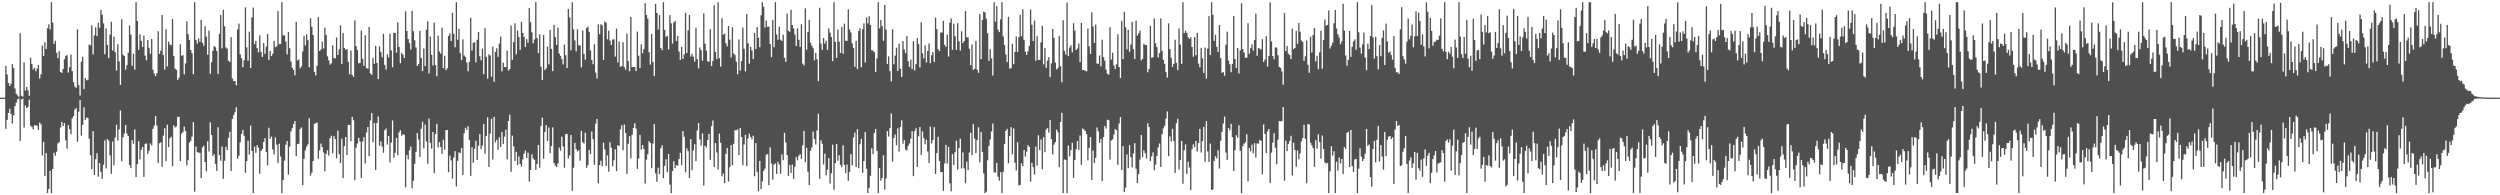 <svg xmlns="http://www.w3.org/2000/svg" width="1920" height="150"><path fill="#4f4f4f" d="M0 75h1v1H0zM1 75h1v1H1zM2 75h1v1H2zM3 75h1v1H3zM4 50.624h1v48.307H4zM5 57.198h1v34.908H5zM6 63.814h1v22.963H6zM7 66.069h1v17.401H7zM8 64.292h1v23.099H8zM9 49.243h1v45.609H9zM10 52.251h1v36.343H10zM11 67.921h1v13.641H11zM12 72.025h1v6.802H12zM13 73.266h1v3.062H13zM14 74.391h1v1.148H14zM15 25.495h1v82.723H15zM16 73.569h1v2.806H16zM17 74.25h1v1.502H17zM18 47.985h1v50.024H18zM19 69.496h1v11.47H19zM20 66.75h1v16.177H20zM21 69.387h1v12.812H21zM22 73.575h1v3.011H22zM23 44.403h1v52.016H23zM24 49.276h1v48.154H24zM25 53.387h1v45.973H25zM26 52.064h1v44.194H26zM27 54.683h1v41.481H27zM28 52.684h1v43.821H28zM29 49.901h1v49.911H29zM30 60.324h1v33.716H30zM31 57.061h1v38.473H31zM32 34.95h1v84.435H32zM33 42.959h1v65.971H33zM34 32.465h1v102.772H34zM35 37.699h1v79.938H35zM36 21.643h1v126.65H36zM37 18.754h1v126.338H37zM38 22.699h1v108.459H38zM39 1.707h1v146.586H39zM40 17.307h1v112.485H40zM41 33.647h1v83.656H41zM42 31.284h1v88.258H42zM43 40.469h1v76.048H43zM44 44.654h1v65.364H44zM45 39.285h1v69.861H45zM46 55.209h1v42.742H46zM47 56.06h1v37.67H47zM48 53.007h1v43.756H48zM49 45.453h1v49.087H49zM50 42.789h1v65.057H50zM51 42.378h1v71.753H51zM52 55.773h1v40.39H52zM53 51.509h1v47.791H53zM54 41.84h1v61.317H54zM55 54.666h1v36.12H55zM56 63.151h1v25.971H56zM57 66.431h1v17.703H57zM58 67.435h1v15.602H58zM59 22.533h1v86.288H59zM60 65.401h1v20.344H60zM61 73.367h1v3.542H61zM62 47.393h1v56.787H62zM63 43.549h1v52.326H63zM64 68.442h1v13.967H64zM65 59.915h1v32.125H65zM66 61.728h1v28.607H66zM67 61.176h1v29.412H67zM68 34.162h1v72.365H68zM69 34.89h1v84.326H69zM70 19.449h1v110.456H70zM71 41.796h1v58.923H71zM72 27.262h1v107.168H72zM73 20.97h1v101.287H73zM74 27.768h1v89.891H74zM75 17.409h1v118.328H75zM76 21.276h1v103.89H76zM77 7.653h1v124.4H77zM78 11.381h1v126.047H78zM79 17.922h1v108.619H79zM80 41.699h1v66.077H80zM81 21.831h1v107.491H81zM82 34.537h1v72.231H82zM83 44.574h1v63.391H83zM84 26.555h1v92.721H84zM85 16.757h1v116.773H85zM86 38.797h1v69.875H86zM87 28.069h1v98.795H87zM88 40.023h1v65.537H88zM89 54.155h1v41.595H89zM90 34.013h1v73.951H90zM91 47.191h1v52.205H91zM92 65.252h1v19.618H92zM93 14.72h1v109.149H93zM94 41.934h1v63.51H94zM95 42.959h1v59.696H95zM96 53.522h1v42.544H96zM97 50.009h1v52.616H97zM98 40.442h1v64.062H98zM99 19.485h1v107.284H99zM100 26.568h1v102.455H100zM101 50.481h1v57.118H101zM102 41.198h1v69.231H102zM103 53.505h1v45.875H103zM104 1.707h1v134.368H104zM105 16.004h1v110.106H105zM106 38.318h1v70.148H106zM107 26.314h1v96.127H107zM108 31.347h1v83.734H108zM109 36.045h1v76.923H109zM110 27.279h1v108.551H110zM111 42.684h1v67.749H111zM112 46.279h1v63.91H112zM113 30.682h1v87.47H113zM114 36.731h1v78.98H114zM115 41.384h1v68.812H115zM116 29.973h1v81.694H116zM117 53.562h1v45.42H117zM118 56.533h1v39.918H118zM119 58.498h1v30.699H119zM120 56.18h1v40.315H120zM121 24.014h1v101.221H121zM122 41.388h1v68.651H122zM123 38.909h1v70.443H123zM124 11.567h1v116.55H124zM125 42.251h1v61.831H125zM126 53.481h1v44.975H126zM127 22.403h1v101.281H127zM128 51.028h1v44.78H128zM129 32.028h1v80.973H129zM130 34.137h1v72.088H130zM131 34.783h1v70.206H131zM132 14.547h1v112.993H132zM133 42.966h1v53.228H133zM134 52.754h1v45.142H134zM135 53.6h1v43.409H135zM136 61.328h1v28.422H136zM137 59.593h1v30.15H137zM138 33.948h1v89.778H138zM139 42.813h1v59.851H139zM140 42.421h1v59.077H140zM141 57.145h1v40.041H141zM142 48.67h1v51.894H142zM143 16.313h1v110.751H143zM144 26.271h1v96.734H144zM145 30.828h1v78.661H145zM146 38.433h1v69.635H146zM147 40.855h1v64.034H147zM148 56.987h1v36.745H148zM149 1.752h1v145.469H149zM150 30.644h1v81.849H150zM151 33.47h1v83.461H151zM152 29.425h1v87.742H152zM153 32.072h1v85.358H153zM154 15.314h1v121.431H154zM155 32.859h1v80.37H155zM156 35.145h1v76.786H156zM157 20.181h1v104.213H157zM158 28.151h1v103.411H158zM159 42.005h1v66.441H159zM160 23.472h1v92.84H160zM161 56.656h1v37.287H161zM162 47.748h1v55.915H162zM163 38.96h1v80.821H163zM164 35.255h1v83.176H164zM165 36.29h1v89.541H165zM166 39.131h1v92.089H166zM167 56.789h1v40.921H167zM168 26.048h1v93.049H168zM169 11.465h1v111.987H169zM170 37.172h1v75.314H170zM171 7.438h1v129.889H171zM172 20.171h1v103.326H172zM173 36.475h1v76.26H173zM174 37.418h1v77.892H174zM175 46.526h1v59.368H175zM176 47.597h1v53.639H176zM177 28.575h1v102.756H177zM178 60.307h1v31.05H178zM179 62.278h1v26.017H179zM180 62.107h1v24.114H180zM181 65.492h1v16.865H181zM182 22.674h1v99.206H182zM183 18.097h1v101.497H183zM184 41.712h1v67.537H184zM185 44.684h1v58.168H185zM186 51.59h1v48.213H186zM187 46.348h1v57.944H187zM188 5.707h1v126.958H188zM189 36.358h1v87.427H189zM190 46.709h1v61.387H190zM191 24.304h1v94.365H191zM192 52.207h1v44.208H192zM193 13.344h1v102.641H193zM194 5.832h1v142.46H194zM195 33.875h1v78.69H195zM196 31.314h1v86.04H196zM197 36.955h1v74.654H197zM198 40.266h1v73.175H198zM199 27.145h1v106.301H199zM200 39.82h1v76.104H200zM201 43.798h1v70.569H201zM202 33.097h1v75.954H202zM203 41.336h1v64.75H203zM204 35.787h1v81.01H204zM205 26.184h1v100.813H205zM206 46.092h1v52.03H206zM207 39.158h1v67.462H207zM208 43.084h1v61.844H208zM209 41.255h1v73.465H209zM210 31.437h1v87.163H210zM211 36.297h1v69.331H211zM212 35.562h1v75.529H212zM213 8.501h1v116.672H213zM214 33.973h1v76.419H214zM215 33.796h1v86.379H215zM216 1.707h1v146.586H216zM217 27.196h1v111.038H217zM218 27.171h1v96.212H218zM219 31.886h1v79.299H219zM220 41.727h1v66.63H220zM221 24.569h1v109.651H221zM222 37.057h1v75.571H222zM223 47.243h1v53.632H223zM224 52.141h1v46.316H224zM225 53.721h1v41.568H225zM226 57.828h1v35.096H226zM227 16.759h1v103.054H227zM228 46.465h1v64.222H228zM229 45.663h1v64.724H229zM230 52.5h1v46.797H230zM231 50.943h1v46.891H231zM232 39.511h1v102.679H232zM233 27.489h1v94.46H233zM234 34.891h1v80.619H234zM235 26.319h1v86.329H235zM236 30.837h1v80.058H236zM237 51.681h1v39.138H237zM238 13.975h1v120.917H238zM239 20.573h1v112.104H239zM240 26.826h1v96.887H240zM241 55.131h1v39.925H241zM242 57.894h1v36.736H242zM243 50.475h1v43.632H243zM244 13.231h1v108.682H244zM245 39.148h1v76.318H245zM246 38.017h1v72.198H246zM247 31.927h1v81.088H247zM248 37.285h1v79.799H248zM249 21.249h1v110.27H249zM250 26.827h1v91.394H250zM251 43.254h1v72.156H251zM252 46.271h1v73.223H252zM253 49.664h1v56.471H253zM254 48.581h1v55.667H254zM255 34.786h1v82.874H255zM256 44.685h1v59.846H256zM257 44.779h1v62.079H257zM258 28.715h1v92.862H258zM259 42.265h1v58.028H259zM260 37.912h1v80.476H260zM261 19.51h1v105.661H261zM262 49.045h1v57.49H262zM263 25.251h1v111.533H263zM264 36.795h1v75.39H264zM265 38.243h1v66.962H265zM266 37.633h1v81.382H266zM267 47.528h1v48.424H267zM268 57.034h1v38.925H268zM269 38.846h1v69.574H269zM270 57.506h1v32.245H270zM271 59.023h1v33.267H271zM272 15.612h1v122.762H272zM273 35.401h1v77.974H273zM274 38.426h1v71.759H274zM275 48.58h1v57.3H275zM276 48.33h1v60.356H276zM277 23.415h1v113.341H277zM278 45.154h1v63.584H278zM279 50.593h1v54.711H279zM280 27.086h1v98.467H280zM281 52.343h1v49.316H281zM282 52.804h1v44.698H282zM283 20.633h1v99.345H283zM284 56.329h1v36.218H284zM285 57.487h1v29.416H285zM286 44.445h1v64.866H286zM287 48.987h1v45.598H287zM288 35.287h1v95.249H288zM289 48.327h1v46.181H289zM290 60.745h1v28.703H290zM291 35.531h1v76.363H291zM292 39.851h1v68.745H292zM293 44.054h1v68.538H293zM294 25.982h1v91.367H294zM295 49.803h1v50.201H295zM296 53.381h1v45.306H296zM297 41.663h1v69.344H297zM298 44.175h1v60.232H298zM299 25.906h1v98.877H299zM300 38.693h1v70.84H300zM301 51.584h1v40.915H301zM302 25.16h1v95.968H302zM303 25.399h1v91.974H303zM304 40.33h1v65.582H304zM305 17.03h1v102.173H305zM306 36.082h1v65.545H306zM307 48.504h1v51.554H307zM308 40.601h1v63.616H308zM309 41.981h1v60.998H309zM310 44.553h1v59.035H310zM311 8.725h1v135.162H311zM312 23.711h1v95.256H312zM313 30.038h1v92.301H313zM314 33.109h1v82.372H314zM315 38.055h1v74.542H315zM316 8.381h1v136.328H316zM317 23.949h1v114.859H317zM318 30.919h1v94.893H318zM319 36.464h1v80.32H319zM320 50.631h1v51.575H320zM321 49.269h1v57.874H321zM322 23.662h1v96.79H322zM323 44.43h1v54.489H323zM324 54.61h1v38.924H324zM325 37.153h1v76.742H325zM326 50.784h1v44.885H326zM327 22.766h1v85.963H327zM328 16.361h1v109.384H328zM329 56.367h1v34.72H329zM330 27.991h1v81.696H330zM331 42.15h1v71.973H331zM332 50.297h1v51.077H332zM333 17.395h1v115.631H333zM334 50.017h1v52.992H334zM335 58.53h1v36.578H335zM336 27.356h1v85.957H336zM337 39.601h1v69.574H337zM338 41.202h1v71.644H338zM339 21.249h1v96.938H339zM340 52.315h1v55.037H340zM341 42.88h1v72.067H341zM342 53.856h1v46.149H342zM343 52.473h1v47.391H343zM344 27.59h1v104.656H344zM345 25.588h1v93.891H345zM346 31.562h1v91.67H346zM347 9.702h1v127.506H347zM348 25.956h1v95.084H348zM349 36.356h1v79.719H349zM350 1.707h1v141.485H350zM351 30.533h1v93.034H351zM352 22.144h1v94.844H352zM353 40.821h1v76.815H353zM354 46.159h1v67.391H354zM355 30.269h1v104.1H355zM356 42.722h1v59.59H356zM357 43.662h1v54.504H357zM358 48.035h1v51.69H358zM359 54.665h1v42.296H359zM360 47.415h1v60.197H360zM361 13.68h1v121.391H361zM362 38.794h1v74.307H362zM363 32.854h1v92.184H363zM364 32.354h1v81.954H364zM365 47.913h1v60.179H365zM366 30.57h1v92.194H366zM367 24.528h1v87.4H367zM368 43.18h1v59.673H368zM369 46.293h1v68.182H369zM370 37.388h1v74.404H370zM371 56.999h1v38.276H371zM372 21.545h1v96.551H372zM373 43.683h1v60.703H373zM374 60.341h1v29.778H374zM375 41.737h1v86.487H375zM376 42.671h1v59.937H376zM377 59.053h1v32.18H377zM378 35.779h1v86.744H378zM379 62.771h1v26.975H379zM380 39.869h1v69.373H380zM381 37.048h1v70.261H381zM382 43.627h1v71.439H382zM383 33.416h1v72.101H383zM384 28.177h1v84.742H384zM385 54.801h1v46.698H385zM386 48.071h1v62.551H386zM387 51.442h1v53.576H387zM388 51.594h1v47.971H388zM389 38.917h1v83.383H389zM390 54.244h1v38.64H390zM391 53.105h1v34.994H391zM392 19.626h1v112.295H392zM393 45.952h1v58.219H393zM394 32.378h1v79.943H394zM395 17.855h1v105.829H395zM396 41.73h1v74.915H396zM397 23.323h1v103.512H397zM398 28.567h1v91.604H398zM399 38.272h1v87.602H399zM400 16.679h1v111.397H400zM401 25.29h1v97.122H401zM402 28.363h1v89.608H402zM403 36.025h1v79.56H403zM404 30h1v91.247H404zM405 32.792h1v84.477H405zM406 6.184h1v133.229H406zM407 16.988h1v113.5H407zM408 24.819h1v93.717H408zM409 33.216h1v88.483H409zM410 30.26h1v92.503H410zM411 1.707h1v128.781H411zM412 29.181h1v96.671H412zM413 40.795h1v70.533H413zM414 26.356h1v102.416H414zM415 51.246h1v45.453H415zM416 61.421h1v28.956H416zM417 26.755h1v95.1H417zM418 53.824h1v47.569H418zM419 52.519h1v43.521H419zM420 35.728h1v72.567H420zM421 49.449h1v48.442H421zM422 22.937h1v94.691H422zM423 37.589h1v74.522H423zM424 54.605h1v43.184H424zM425 19.097h1v106.158H425zM426 28.524h1v98.595H426zM427 34.494h1v93.8H427zM428 21.303h1v104.295H428zM429 41.188h1v72.139H429zM430 42.977h1v72.732H430zM431 45.423h1v59.605H431zM432 49.49h1v62.909H432zM433 34.252h1v94.504H433zM434 42.379h1v60.568H434zM435 52.207h1v50.595H435zM436 6.953h1v114.787H436zM437 13.39h1v105.986H437zM438 38.58h1v64.974H438zM439 1.707h1v144.773H439zM440 22.519h1v106.299H440zM441 31.061h1v78.587H441zM442 39.42h1v75.054H442zM443 22.46h1v93.755H443zM444 34.776h1v80.54H444zM445 34.959h1v88.434H445zM446 51.696h1v48.755H446zM447 23.372h1v85.889H447zM448 41.48h1v68.821H448zM449 45.845h1v56.101H449zM450 21.542h1v107.389H450zM451 20.43h1v106.435H451zM452 24.488h1v90.662H452zM453 38.726h1v79.639H453zM454 46.076h1v54.899H454zM455 49.305h1v57.509H455zM456 33.979h1v92.585H456zM457 55.742h1v39.221H457zM458 60.272h1v31.073H458zM459 18.666h1v122.119H459zM460 26.313h1v100.449H460zM461 18.636h1v104.803H461zM462 19.511h1v108.11H462zM463 46.034h1v63.51H463zM464 16.593h1v98.073H464zM465 17.403h1v110.034H465zM466 30.167h1v89.074H466zM467 23.518h1v108.338H467zM468 31.139h1v78.104H468zM469 34.595h1v78.964H469zM470 30.361h1v97.343H470zM471 30.152h1v92.913H471zM472 43.454h1v71.196H472zM473 21.889h1v109.479H473zM474 47.933h1v63.576H474zM475 31.902h1v80.22H475zM476 51.243h1v48.072H476zM477 50.769h1v45.471H477zM478 32.363h1v83.035H478zM479 51.572h1v44.066H479zM480 53.52h1v48.596H480zM481 25.762h1v107.724H481zM482 46.807h1v63.557H482zM483 54.686h1v49.87H483zM484 12.998h1v108.689H484zM485 51.56h1v51.986H485zM486 51.435h1v46.879H486zM487 51.489h1v43.19H487zM488 54.57h1v44.068H488zM489 24.301h1v105.419H489zM490 42.789h1v79.02H490zM491 52.196h1v51.365H491zM492 34.044h1v80.916H492zM493 41.01h1v70.369H493zM494 37.664h1v76.808H494zM495 2.458h1v138.508H495zM496 11.595h1v110.977H496zM497 14.3h1v104.17H497zM498 40.148h1v68.218H498zM499 49.606h1v60.24H499zM500 26.186h1v103.03H500zM501 47.554h1v62.726H501zM502 58.476h1v36.874H502zM503 2.939h1v130.277H503zM504 9.926h1v129.674H504zM505 22.804h1v105.984H505zM506 11.698h1v122.097H506zM507 36.776h1v77.107H507zM508 38.545h1v73.081H508zM509 1.707h1v135.27H509zM510 22.887h1v104.423H510zM511 28.357h1v93.959H511zM512 27.538h1v104.735H512zM513 37.874h1v80.406H513zM514 11.606h1v130.226H514zM515 17.969h1v130.324H515zM516 33.492h1v97.827H516zM517 17.316h1v106.491H517zM518 16.067h1v112.991H518zM519 31.418h1v95.301H519zM520 27.475h1v99.847H520zM521 39.641h1v82.438H521zM522 45.998h1v71.335H522zM523 35.974h1v90.883H523zM524 45.25h1v55.396H524zM525 41.79h1v63.229H525zM526 9.785h1v122.581H526zM527 40.712h1v73.313H527zM528 23.363h1v92.749H528zM529 11.474h1v125.213H529zM530 43.421h1v63.456H530zM531 41.375h1v89.329H531zM532 43.517h1v71.999H532zM533 47.32h1v63.391H533zM534 21.308h1v102.442H534zM535 45.398h1v54.804H535zM536 52.516h1v42.011H536zM537 36.473h1v70.689H537zM538 38.615h1v73.099H538zM539 46.57h1v55.816H539zM540 10.254h1v132.253H540zM541 33.531h1v78.488H541zM542 38.912h1v74.517H542zM543 47.014h1v60.523H543zM544 47.539h1v55.395H544zM545 22.392h1v100.334H545zM546 50.719h1v46.142H546zM547 46.845h1v45.717H547zM548 4.046h1v124.195H548zM549 39.89h1v69.953H549zM550 45.485h1v71.617H550zM551 1.707h1v128.531H551zM552 44.767h1v57.797H552zM553 51.213h1v58.428H553zM554 14.03h1v121.418H554zM555 26.585h1v106.693H555zM556 25.868h1v114.754H556zM557 33.253h1v84.933H557zM558 35.623h1v77.977H558zM559 19.987h1v119.416H559zM560 30.393h1v98.006H560zM561 44.065h1v67.309H561zM562 21.002h1v106.028H562zM563 40.991h1v69.461H563zM564 42.366h1v57.637H564zM565 47.471h1v52.638H565zM566 56.994h1v42.345H566zM567 30.33h1v88.776H567zM568 54.094h1v44.174H568zM569 46.996h1v58.194H569zM570 21.123h1v105.818H570zM571 37.433h1v73.538H571zM572 54.807h1v48.673H572zM573 10.813h1v116.727H573zM574 33.134h1v73.224H574zM575 48.883h1v53.764H575zM576 35.98h1v69.135H576zM577 38.734h1v68.261H577zM578 45.385h1v58.794H578zM579 25.409h1v109.952H579zM580 37.616h1v72.307H580zM581 20.733h1v111.218H581zM582 28.907h1v117.927H582zM583 36.313h1v87.257H583zM584 11.701h1v133.57H584zM585 1.707h1v137.6H585zM586 5.169h1v126.047H586zM587 21.175h1v108.299H587zM588 15.735h1v103.126H588zM589 20.619h1v97.667H589zM590 20.503h1v121.672H590zM591 33.724h1v79.401H591zM592 43.95h1v81.646H592zM593 15.289h1v122.698H593zM594 36.323h1v90.062H594zM595 1.707h1v123.816H595zM596 26.529h1v107.033H596zM597 30.486h1v93.738H597zM598 20.504h1v105.814H598zM599 30.456h1v102.983H599zM600 31.539h1v86.983H600zM601 26.665h1v96.415H601zM602 44.385h1v57.637H602zM603 47.523h1v61.768H603zM604 10.379h1v108.653H604zM605 23.697h1v111.403H605zM606 24.408h1v102.271H606zM607 7.483h1v125.404H607zM608 19.218h1v107.215H608zM609 21.749h1v115.674H609zM610 26.541h1v101.524H610zM611 35.417h1v85.2H611zM612 21.807h1v101.24H612zM613 30.592h1v89.008H613zM614 35.992h1v82.367H614zM615 18.566h1v103.467H615zM616 48.837h1v62.761H616zM617 50.261h1v50.238H617zM618 6.389h1v118.2H618zM619 38.152h1v75.42H619zM620 24.62h1v107.251H620zM621 15.262h1v126.8H621zM622 32.831h1v83.009H622zM623 35.097h1v78.159H623zM624 36.96h1v64.164H624zM625 46.315h1v60.475H625zM626 40.654h1v70.36H626zM627 45.484h1v54.696H627zM628 62.361h1v24.998H628zM629 5.954h1v131.345H629zM630 33.458h1v74.249H630zM631 38.25h1v72.162H631zM632 29.183h1v97.101H632zM633 33.497h1v84.487H633zM634 31.304h1v103.351H634zM635 38.295h1v91.995H635zM636 21.833h1v99.621H636zM637 25.068h1v115.924H637zM638 28.455h1v104.592H638zM639 46.959h1v64.193H639zM640 1.707h1v144.007H640zM641 32.135h1v93.144H641zM642 44.384h1v66.2H642zM643 22.709h1v100.681H643zM644 32.116h1v87.094H644zM645 40.692h1v85.864H645zM646 20.707h1v107.777H646zM647 41.302h1v70.331H647zM648 18.108h1v108.521H648zM649 31.274h1v101.742H649zM650 31.367h1v95.019H650zM651 7.121h1v131.707H651zM652 22.521h1v109.501H652zM653 24.971h1v93.436H653zM654 33.301h1v93.684H654zM655 36.769h1v68.855H655zM656 51.308h1v50.496H656zM657 31.368h1v96.885H657zM658 53.066h1v46.159H658zM659 23.859h1v105.27H659zM660 21.742h1v89.035H660zM661 51.718h1v54.86H661zM662 22.501h1v110.268H662zM663 17.995h1v105.831H663zM664 48.017h1v53.341H664zM665 13.478h1v116.109H665zM666 18.025h1v130.267H666zM667 12.424h1v131.921H667zM668 19.208h1v115.806H668zM669 38.556h1v75.351H669zM670 38.865h1v79.495H670zM671 40.105h1v62.079H671zM672 55.365h1v43.637H672zM673 44.847h1v71.084H673zM674 1.707h1v146.54H674zM675 21.777h1v107.228H675zM676 15.4h1v123.337H676zM677 20.009h1v116.67H677zM678 31.341h1v88.028H678zM679 3.771h1v141.791H679zM680 22.715h1v114.392H680zM681 49.071h1v51.61H681zM682 43.29h1v61.573H682zM683 54.563h1v43.851H683zM684 62.566h1v24.613H684zM685 22.408h1v101.811H685zM686 49.351h1v56.673H686zM687 42.746h1v60.558H687zM688 36.593h1v75.02H688zM689 54.474h1v44.113H689zM690 33.514h1v82.959H690zM691 52.771h1v44.723H691zM692 59.174h1v33.17H692zM693 31.54h1v78.89H693zM694 38.007h1v69.597H694zM695 40.822h1v74.039H695zM696 27.667h1v87.935H696zM697 47.015h1v65.074H697zM698 51.345h1v58.907H698zM699 45.843h1v60.689H699zM700 53.099h1v47.599H700zM701 31.62h1v103.649H701zM702 54.119h1v46.618H702zM703 49.188h1v49.359H703zM704 29.309h1v98.84H704zM705 33.856h1v70.854H705zM706 51.747h1v45.774H706zM707 17.117h1v101.831H707zM708 40.981h1v59.957H708zM709 44.887h1v61.216H709zM710 34.864h1v75.939H710zM711 47.95h1v59.343H711zM712 39.19h1v77.069H712zM713 33.357h1v91.844H713zM714 48.524h1v48.721H714zM715 42.409h1v67.698H715zM716 40.059h1v67.577H716zM717 47.617h1v50.026H717zM718 13.508h1v120.191H718zM719 22.389h1v95.263H719zM720 37.776h1v67.284H720zM721 39.24h1v84.463H721zM722 25.001h1v107.243H722zM723 25.024h1v107.13H723zM724 16.034h1v130.462H724zM725 34.39h1v91.106H725zM726 35.942h1v75.33H726zM727 26.619h1v98.95H727zM728 43.402h1v69.342H728zM729 17.368h1v123.383H729zM730 14.116h1v132.772H730zM731 38.299h1v80.028H731zM732 18.175h1v108.585H732zM733 27.836h1v89.118H733zM734 38.246h1v69.819H734zM735 17.754h1v112.424H735zM736 31.742h1v82.035H736zM737 38.743h1v67.769H737zM738 24.046h1v105.276H738zM739 33.075h1v83.953H739zM740 31.473h1v97.832H740zM741 8.456h1v132.223H741zM742 28.663h1v95.45H742zM743 28.79h1v101.886H743zM744 37.472h1v79.662H744zM745 50.079h1v51.937H745zM746 34.172h1v84.934H746zM747 53.691h1v41.643H747zM748 52.833h1v53.554H748zM749 31.481h1v86.015H749zM750 53.532h1v54.081H750zM751 55.961h1v41.75H751zM752 10.777h1v113.926H752zM753 45.443h1v55.914H753zM754 15.253h1v101.358H754zM755 8.912h1v124.288H755zM756 9.56h1v138.733H756zM757 14.409h1v132.817H757zM758 25.559h1v97.556H758zM759 46.742h1v65.323H759zM760 37.84h1v69.316H760zM761 44.852h1v56.046H761zM762 58.084h1v36.795H762zM763 1.708h1v130.596H763zM764 16.658h1v115.959H764zM765 4.709h1v120.351H765zM766 22.737h1v112.998H766zM767 24.687h1v114.053H767zM768 14.84h1v117.455H768zM769 1.707h1v146.586H769zM770 27.987h1v104.004H770zM771 34.635h1v76.07H771zM772 41.777h1v58.747H772zM773 47.711h1v51.231H773zM774 13.021h1v112.381H774zM775 52.635h1v51.923H775zM776 52.48h1v45.184H776zM777 33.564h1v85.007H777zM778 49.238h1v49.406H778zM779 39.851h1v85.2H779zM780 27.973h1v102.869H780zM781 39.905h1v69.369H781zM782 28.495h1v113.965H782zM783 11.378h1v130.595H783zM784 27.836h1v97.533H784zM785 7.084h1v120.531H785zM786 30.573h1v84.652H786zM787 39.682h1v80.577H787zM788 42.261h1v74.196H788zM789 39.322h1v72.124H789zM790 35.299h1v77.482H790zM791 7.314h1v132.177H791zM792 18.993h1v106.065H792zM793 31.534h1v96.876H793zM794 15.744h1v118.396H794zM795 46.662h1v65.905H795zM796 27.795h1v99.387H796zM797 46.113h1v57.794H797zM798 46.025h1v69.277H798zM799 32.508h1v74.62H799zM800 19.708h1v110.274H800zM801 49.476h1v55.808H801zM802 36.743h1v80.125H802zM803 52.146h1v47.354H803zM804 46.551h1v51.87H804zM805 43.94h1v57.947H805zM806 59.219h1v33.06H806zM807 48.707h1v58.159H807zM808 22.221h1v96.407H808zM809 29.104h1v81.991H809zM810 48.021h1v61.148H810zM811 53.233h1v46.351H811zM812 52.031h1v49.574H812zM813 27.612h1v100.803H813zM814 50.888h1v42.793H814zM815 63.151h1v23.512H815zM816 15.543h1v132.75H816zM817 38.99h1v83.413H817zM818 41.898h1v80.913H818zM819 1.958h1v146.335H819zM820 43.109h1v68.639H820zM821 36.512h1v83.554H821zM822 34.84h1v80.462H822zM823 40.177h1v69.428H823zM824 17.865h1v118.789H824zM825 23.559h1v99.38H825zM826 38.463h1v76.238H826zM827 37.319h1v70.904H827zM828 33.486h1v81.729H828zM829 47.691h1v56.401H829zM830 17.553h1v109.042H830zM831 53.858h1v44.785H831zM832 53.721h1v45.776H832zM833 54.336h1v46.175H833zM834 54.85h1v48.18H834zM835 21.843h1v101.238H835zM836 35.577h1v77.99H836zM837 41.465h1v63.773H837zM838 9.536h1v128.623H838zM839 20.312h1v95.312H839zM840 32.995h1v92.113H840zM841 18.909h1v102.282H841zM842 48.773h1v49.13H842zM843 48.976h1v51.82H843zM844 42.598h1v67.147H844zM845 50.939h1v55.884H845zM846 30.466h1v108.637H846zM847 43.903h1v61.351H847zM848 46.596h1v50.237H848zM849 53.488h1v45.216H849zM850 56.68h1v35.285H850zM851 57.412h1v34.877H851zM852 20.892h1v101.615H852zM853 45.765h1v62.129H853zM854 40.573h1v66.496H854zM855 50.287h1v52.971H855zM856 53.031h1v46.073H856zM857 49.386h1v50.642H857zM858 26.329h1v100.258H858zM859 51.438h1v43.437H859zM860 59.968h1v29.957H860zM861 15.973h1v114.612H861zM862 45.422h1v66.85H862zM863 9.087h1v138.471H863zM864 20.907h1v123.196H864zM865 37.919h1v80.731H865zM866 22.99h1v106.16H866zM867 39.793h1v71.706H867zM868 34.301h1v86.361H868zM869 16.753h1v111.751H869zM870 37.825h1v80.026H870zM871 45.255h1v64.676H871zM872 15.895h1v113.711H872zM873 27.391h1v113.28H873zM874 25.662h1v108.062H874zM875 23.542h1v99.026H875zM876 46.337h1v57.281H876zM877 45.155h1v75.564H877zM878 33.635h1v81.832H878zM879 34.551h1v83.134H879zM880 34.643h1v87.05H880zM881 55.486h1v39.17H881zM882 53.065h1v44.533H882zM883 19.918h1v103.707H883zM884 44.302h1v75.826H884zM885 44.046h1v73.013H885zM886 14.175h1v116.578H886zM887 33.258h1v93.141H887zM888 36.156h1v83.576H888zM889 44.085h1v69.186H889zM890 40.781h1v69.382H890zM891 14.123h1v114.066H891zM892 39.037h1v64.026H892zM893 45.93h1v52.663H893zM894 49.001h1v47.581H894zM895 55.387h1v35.695H895zM896 59.593h1v26.035H896zM897 17.909h1v102.074H897zM898 37.749h1v66.94H898zM899 44.369h1v64.268H899zM900 51.467h1v47.464H900zM901 49.102h1v59.214H901zM902 30.517h1v102.305H902zM903 48.226h1v46.366H903zM904 53.836h1v37.368H904zM905 21.766h1v108.522H905zM906 34.222h1v88.59H906zM907 49.035h1v59.25H907zM908 1.707h1v139.467H908zM909 25.434h1v89.977H909zM910 23.615h1v87.309H910zM911 25.261h1v108.31H911zM912 28.635h1v95.539H912zM913 29.852h1v98.838H913zM914 28.622h1v117.403H914zM915 36.081h1v78.572H915zM916 43.624h1v67.266H916zM917 28.312h1v84.717H917zM918 42.491h1v65.722H918zM919 25.262h1v91.102H919zM920 48.893h1v61.034H920zM921 51.641h1v47.341H921zM922 36.762h1v80.381H922zM923 44.858h1v63.556H923zM924 55.998h1v41.411H924zM925 36.468h1v87.807H925zM926 60.402h1v32.611H926zM927 37.356h1v78.844H927zM928 12.405h1v111.977H928zM929 42.201h1v68.038H929zM930 1.707h1v144.195H930zM931 11.38h1v134.091H931zM932 31.444h1v92.148H932zM933 26.727h1v93.282H933zM934 35.886h1v85.818H934zM935 39.983h1v75.421H935zM936 19.148h1v110.27H936zM937 44.588h1v63.536H937zM938 55.971h1v45.233H938zM939 55.372h1v39.517H939zM940 58.183h1v31.32H940zM941 34.412h1v82.674H941zM942 24.342h1v98.466H942zM943 46.479h1v51.801H943zM944 49.361h1v50.681H944zM945 55.459h1v39.626H945zM946 49.125h1v56.178H946zM947 12.335h1v119.059H947zM948 45.364h1v69.942H948zM949 52.113h1v51.704H949zM950 36.824h1v68.9H950zM951 56.401h1v39.798H951zM952 38.666h1v77.165H952zM953 2.528h1v145.765H953zM954 37.638h1v74.629H954zM955 40.397h1v69.868H955zM956 44.388h1v64.947H956zM957 44.269h1v58.851H957zM958 17.804h1v121.532H958zM959 41.251h1v72.241H959zM960 37.047h1v79.248H960zM961 34.053h1v77.023H961zM962 38.887h1v78.827H962zM963 30.693h1v79.237H963zM964 10.467h1v110.545H964zM965 42.764h1v67.375H965zM966 36.853h1v73.501H966zM967 37.396h1v70.121H967zM968 37.977h1v70.156H968zM969 30.079h1v103.835H969zM970 47.611h1v47.934H970zM971 45.777h1v57.142H971zM972 27.787h1v89.827H972zM973 51.135h1v49.813H973zM974 43.01h1v56.045H974zM975 1.863h1v138.781H975zM976 31.782h1v85.47H976zM977 43.022h1v66.616H977zM978 45.465h1v56.829H978zM979 36.408h1v77.038H979zM980 36.512h1v89.645H980zM981 42.384h1v64.92H981zM982 51.4h1v41.593H982zM983 52.074h1v41.09H983zM984 54.958h1v38.092H984zM985 65.051h1v17.11H985zM986 10.086h1v128.675H986zM987 39.193h1v68.742H987zM988 35.365h1v80.716H988zM989 41.2h1v69.312H989zM990 42.299h1v65.933H990zM991 45.333h1v58.981H991zM992 22.014h1v112.778H992zM993 37.658h1v71.934H993zM994 36.798h1v78.388H994zM995 23.586h1v104.417H995zM996 33.619h1v81.961H996zM997 17.663h1v104.775H997zM998 24.387h1v93.525H998zM999 31.104h1v77.467H999zM1000 32.204h1v73.769H1000zM1001 46.72h1v49.147H1001zM1002 43.232h1v63.329H1002zM1003 31.196h1v109.507H1003zM1004 49.784h1v45.538H1004zM1005 55.932h1v39.598H1005zM1006 28.215h1v81.366H1006zM1007 40.366h1v71.247H1007zM1008 26.816h1v86.907H1008zM1009 21.389h1v106.744H1009zM1010 47.221h1v60.508H1010zM1011 42.796h1v71.388H1011zM1012 53.132h1v49.97H1012zM1013 40.167h1v68.979H1013zM1014 23.595h1v98.271H1014zM1015 52.816h1v51.265H1015zM1016 30.649h1v83.709H1016zM1017 14.986h1v109.744H1017zM1018 19.739h1v105.836H1018zM1019 19.135h1v105.94H1019zM1020 8.089h1v140.204H1020zM1021 37.206h1v94.357H1021zM1022 35.181h1v77.107H1022zM1023 32.785h1v86.662H1023zM1024 17.852h1v98.333H1024zM1025 7.675h1v140.617H1025zM1026 21.871h1v102.393H1026zM1027 26.308h1v104.78H1027zM1028 28.814h1v92.126H1028zM1029 33.956h1v91.575H1029zM1030 31.755h1v90.386H1030zM1031 2.852h1v130.949H1031zM1032 23.516h1v89.45H1032zM1033 42.584h1v71.801H1033zM1034 50.416h1v51.635H1034zM1035 46.024h1v55.133H1035zM1036 23.774h1v104.544H1036zM1037 43.673h1v56.159H1037zM1038 35.961h1v91.557H1038zM1039 31.802h1v100.23H1039zM1040 30.268h1v92.174H1040zM1041 38.21h1v83.829H1041zM1042 1.707h1v146.586H1042zM1043 24.716h1v104.886H1043zM1044 36.556h1v77.32H1044zM1045 41.163h1v79.064H1045zM1046 34.096h1v89.61H1046zM1047 25.042h1v96.94H1047zM1048 44.136h1v73.857H1048zM1049 53.884h1v45.113H1049zM1050 33.536h1v78.457H1050zM1051 37.793h1v73.232H1051zM1052 27.644h1v108.302H1052zM1053 3.899h1v139.457H1053zM1054 28.669h1v85.817H1054zM1055 44.965h1v63.24H1055zM1056 28.263h1v96.424H1056zM1057 43.182h1v64.179H1057zM1058 53.251h1v43.475H1058zM1059 34.62h1v89.411H1059zM1060 43.181h1v68.216H1060zM1061 29.027h1v91.216H1061zM1062 23.301h1v107.064H1062zM1063 50.029h1v51.353H1063zM1064 18.143h1v101.799H1064zM1065 31.77h1v75.573H1065zM1066 40.496h1v64.497H1066zM1067 39.467h1v65.034H1067zM1068 42.276h1v64.508H1068zM1069 45.837h1v59.667H1069zM1070 27.577h1v113.698H1070zM1071 52.287h1v47.205H1071zM1072 55.567h1v37.418H1072zM1073 55.515h1v41.245H1073zM1074 56.827h1v39.05H1074zM1075 22.598h1v104.943H1075zM1076 5.553h1v121.339H1076zM1077 43.098h1v73.486H1077zM1078 45.727h1v68.205H1078zM1079 48.863h1v55.608H1079zM1080 31.994h1v93.94H1080zM1081 14.217h1v134.075H1081zM1082 30.144h1v93.166H1082zM1083 27.412h1v93.456H1083zM1084 18.861h1v110.234H1084zM1085 36.288h1v89.204H1085zM1086 27.898h1v88.782H1086zM1087 8.714h1v129.335H1087zM1088 27.713h1v89.695H1088zM1089 9.634h1v119.653H1089zM1090 16.239h1v114.905H1090zM1091 34.358h1v88.19H1091zM1092 26.39h1v109.496H1092zM1093 35.567h1v86.135H1093zM1094 43.377h1v71.398H1094zM1095 1.857h1v125.533H1095zM1096 9.028h1v110.541H1096zM1097 37.094h1v80.302H1097zM1098 13.776h1v126.885H1098zM1099 23.746h1v108.96H1099zM1100 35.055h1v87.104H1100zM1101 32.251h1v87.057H1101zM1102 31.906h1v83.994H1102zM1103 30.573h1v101.879H1103zM1104 30.595h1v95.016H1104zM1105 27.263h1v97.78H1105zM1106 14.117h1v110.537H1106zM1107 37.49h1v77.778H1107zM1108 39.419h1v78.21H1108zM1109 1.707h1v137.79H1109zM1110 39.847h1v68.406H1110zM1111 45.477h1v61.648H1111zM1112 39.769h1v69.822H1112zM1113 41.258h1v65.758H1113zM1114 36.067h1v95.08H1114zM1115 43.584h1v68.321H1115zM1116 52.45h1v47.137H1116zM1117 30.34h1v104.102H1117zM1118 36.513h1v79.715H1118zM1119 44.397h1v62.85H1119zM1120 1.707h1v132.918H1120zM1121 28.217h1v97.069H1121zM1122 41.541h1v77.626H1122zM1123 44.523h1v65.207H1123zM1124 28.352h1v80.628H1124zM1125 41.245h1v61.047H1125zM1126 15.334h1v132.959H1126zM1127 44.942h1v60.163H1127zM1128 51.603h1v46.138H1128zM1129 42.746h1v68.341H1129zM1130 54.301h1v46.745H1130zM1131 14.38h1v104.653H1131zM1132 30.783h1v83.491H1132zM1133 46.683h1v51.389H1133zM1134 38.706h1v75.785H1134zM1135 38.365h1v67.956H1135zM1136 45.397h1v59.593H1136zM1137 11.153h1v118.381H1137zM1138 24.421h1v102.245H1138zM1139 34.169h1v86.384H1139zM1140 19.187h1v120.338H1140zM1141 24.946h1v101.727H1141zM1142 12.414h1v114.882H1142zM1143 25.505h1v93.785H1143zM1144 24.795h1v102.729H1144zM1145 39.635h1v88.945H1145zM1146 45.153h1v56.215H1146zM1147 42.639h1v63.972H1147zM1148 24.493h1v98.893H1148zM1149 36.809h1v73.146H1149zM1150 33.095h1v74.654H1150zM1151 7.084h1v121.804H1151zM1152 37.186h1v69.054H1152zM1153 42.69h1v69.744H1153zM1154 19.337h1v104.023H1154zM1155 40.889h1v81.413H1155zM1156 25.214h1v118.052H1156zM1157 12.041h1v129.938H1157zM1158 29.21h1v83.284H1158zM1159 39.308h1v78.52H1159zM1160 47.803h1v56.522H1160zM1161 52.631h1v46.961H1161zM1162 6.89h1v128.342H1162zM1163 31.744h1v90.387H1163zM1164 41.444h1v67.948H1164zM1165 12.173h1v126.472H1165zM1166 34.502h1v91.106H1166zM1167 28.039h1v90.052H1167zM1168 39.239h1v73.809H1168zM1169 28.669h1v110.915H1169zM1170 21.775h1v126.518H1170zM1171 24.503h1v91.523H1171zM1172 29.644h1v82.307H1172zM1173 12.939h1v120.208H1173zM1174 38.996h1v74.91H1174zM1175 43.663h1v72.694H1175zM1176 20.646h1v103.057H1176zM1177 46.152h1v54.999H1177zM1178 48.466h1v61.476H1178zM1179 26.024h1v97.103H1179zM1180 29.859h1v80.493H1180zM1181 37.023h1v92.042H1181zM1182 25.342h1v104.696H1182zM1183 29.419h1v94.788H1183zM1184 21.989h1v112.004H1184zM1185 12.345h1v105.844H1185zM1186 25.394h1v101.519H1186zM1187 15.056h1v127.078H1187zM1188 42.582h1v69.993H1188zM1189 40.871h1v78.882H1189zM1190 47.24h1v61.196H1190zM1191 37.274h1v74.693H1191zM1192 24.964h1v115.607H1192zM1193 26.932h1v100.15H1193zM1194 44.049h1v62.556H1194zM1195 37.033h1v83.784H1195zM1196 15.666h1v97.398H1196zM1197 45.98h1v52.736H1197zM1198 7.169h1v130.958H1198zM1199 21.296h1v90.435H1199zM1200 33.164h1v72.018H1200zM1201 44.229h1v60.092H1201zM1202 44.438h1v57.172H1202zM1203 49.759h1v49.374H1203zM1204 32.491h1v113.721H1204zM1205 51.063h1v45.894H1205zM1206 51.537h1v49.154H1206zM1207 52.322h1v42.332H1207zM1208 58.033h1v33.613H1208zM1209 13.223h1v116.927H1209zM1210 6.098h1v141.345H1210zM1211 31.668h1v112.336H1211zM1212 31.42h1v100.332H1212zM1213 20.074h1v112.922H1213zM1214 8.171h1v132.239H1214zM1215 1.707h1v136.476H1215zM1216 39.675h1v70.672H1216zM1217 39.718h1v76.087H1217zM1218 25.493h1v108.254H1218zM1219 33.075h1v80.114H1219zM1220 1.707h1v129.416H1220zM1221 1.707h1v146.586H1221zM1222 35.918h1v79.486H1222zM1223 33.276h1v88.607H1223zM1224 29.929h1v108.547H1224zM1225 36.876h1v77.746H1225zM1226 30.022h1v111.344H1226zM1227 37.977h1v69.713H1227zM1228 40.541h1v65.802H1228zM1229 28.71h1v99.669H1229zM1230 27.263h1v104.177H1230zM1231 23.463h1v103.391H1231zM1232 15.297h1v115.947H1232zM1233 24.664h1v100.9H1233zM1234 25.555h1v97.53H1234zM1235 23.405h1v111.785H1235zM1236 43.247h1v71.225H1236zM1237 28.514h1v100.185H1237zM1238 47.481h1v66.681H1238zM1239 38.054h1v75.66H1239zM1240 10.668h1v128.005H1240zM1241 41.026h1v75.639H1241zM1242 41.89h1v80.1H1242zM1243 18.457h1v112.937H1243zM1244 43.016h1v62.707H1244zM1245 46.369h1v59.951H1245zM1246 38.805h1v70.222H1246zM1247 42.341h1v70.024H1247zM1248 33.494h1v90.041H1248zM1249 45.054h1v59.346H1249zM1250 35.481h1v84.761H1250zM1251 36.274h1v87.306H1251zM1252 38.164h1v76.598H1252zM1253 30.518h1v82.866H1253zM1254 15.143h1v133.149H1254zM1255 35.665h1v93.101H1255zM1256 35.175h1v86.347H1256zM1257 41.226h1v73.282H1257zM1258 38.984h1v70.259H1258zM1259 18.149h1v129.958H1259zM1260 14.57h1v121.076H1260zM1261 39.267h1v60.118H1261zM1262 41.109h1v80.632H1262zM1263 32.887h1v88.35H1263zM1264 36.422h1v74.707H1264zM1265 4.697h1v127.899H1265zM1266 36.033h1v68.317H1266zM1267 44.821h1v62.064H1267zM1268 29.831h1v82.053H1268zM1269 47.393h1v49.362H1269zM1270 56.07h1v39.257H1270zM1271 26.808h1v93.741H1271zM1272 52.25h1v39.977H1272zM1273 58.457h1v37.899H1273zM1274 34.109h1v71.103H1274zM1275 48.744h1v58.177H1275zM1276 35.964h1v75.682H1276zM1277 25.082h1v85.008H1277zM1278 18.031h1v107.09H1278zM1279 14.477h1v111.327H1279zM1280 39.524h1v68.705H1280zM1281 44.568h1v56.201H1281zM1282 28.522h1v113.165H1282zM1283 34.887h1v84.169H1283zM1284 36.281h1v81.003H1284zM1285 18.482h1v121.76H1285zM1286 32.495h1v106.575H1286zM1287 24.228h1v105.515H1287zM1288 1.803h1v145.926H1288zM1289 31.982h1v91.623H1289zM1290 24.953h1v87.151H1290zM1291 31.47h1v84.914H1291zM1292 24.076h1v94.54H1292zM1293 26.023h1v115.663H1293zM1294 15.983h1v107.885H1294zM1295 29.542h1v83.484H1295zM1296 40.363h1v59.667H1296zM1297 38.783h1v63.037H1297zM1298 30.914h1v76.753H1298zM1299 20.951h1v118.772H1299zM1300 31.809h1v88.02H1300zM1301 28.296h1v97.442H1301zM1302 40.104h1v66.33H1302zM1303 34.675h1v69.785H1303zM1304 27.514h1v98.069H1304zM1305 46.241h1v52.873H1305zM1306 50.663h1v46.109H1306zM1307 41.987h1v65.019H1307zM1308 51.172h1v41.182H1308zM1309 62.701h1v26.271H1309zM1310 4.846h1v118.281H1310zM1311 53.708h1v43.983H1311zM1312 26.198h1v88.277H1312zM1313 23.274h1v102.157H1313zM1314 40.204h1v71.273H1314zM1315 30.231h1v104.954H1315zM1316 29.574h1v93.207H1316zM1317 31.605h1v92.649H1317zM1318 28.518h1v115.426H1318zM1319 22.959h1v107.726H1319zM1320 27.066h1v114.282H1320zM1321 2.962h1v139.075H1321zM1322 23.232h1v116.649H1322zM1323 22.903h1v114.716H1323zM1324 28.682h1v100.109H1324zM1325 32.249h1v87.439H1325zM1326 29.165h1v109.233H1326zM1327 38.023h1v85.648H1327zM1328 38.686h1v71.466H1328zM1329 23.759h1v97.813H1329zM1330 26.149h1v95.454H1330zM1331 31.921h1v79.549H1331zM1332 23.55h1v107.982H1332zM1333 40.933h1v65.706H1333zM1334 46.347h1v58.712H1334zM1335 34.587h1v88.954H1335zM1336 23.802h1v95.015H1336zM1337 44.565h1v64.21H1337zM1338 31.738h1v81.634H1338zM1339 49.444h1v47.992H1339zM1340 41.145h1v61.42H1340zM1341 48.015h1v56.507H1341zM1342 26.221h1v108.341H1342zM1343 28.799h1v93.892H1343zM1344 20.954h1v105.717H1344zM1345 9.99h1v125.153H1345zM1346 20.934h1v118.366H1346zM1347 40.096h1v74.629H1347zM1348 29.466h1v88.951H1348zM1349 20.431h1v113.726H1349zM1350 27.588h1v84.48H1350zM1351 24.719h1v112.336H1351zM1352 40.599h1v67.177H1352zM1353 47.035h1v59.469H1353zM1354 31.996h1v80.805H1354zM1355 4.369h1v132.538H1355zM1356 19.412h1v118.057H1356zM1357 26.958h1v103.526H1357zM1358 32.15h1v95.671H1358zM1359 20.308h1v114.594H1359zM1360 5.926h1v142.367H1360zM1361 32.842h1v93.908H1361zM1362 36.668h1v85.435H1362zM1363 27.883h1v102.162H1363zM1364 11.789h1v123.192H1364zM1365 8.477h1v138.044H1365zM1366 16.688h1v113.931H1366zM1367 36.002h1v84.216H1367zM1368 36.399h1v75.888H1368zM1369 27.263h1v91.309H1369zM1370 29.178h1v93.279H1370zM1371 28.538h1v100.389H1371zM1372 52.677h1v42.865H1372zM1373 53.998h1v41.31H1373zM1374 8.084h1v128.54H1374zM1375 30.735h1v80.748H1375zM1376 38.708h1v77.56H1376zM1377 15.415h1v114.761H1377zM1378 36.792h1v102.142H1378zM1379 30.787h1v96.082H1379zM1380 30.19h1v89.5H1380zM1381 33.942h1v83.309H1381zM1382 11.087h1v132.849H1382zM1383 19.994h1v102.886H1383zM1384 20.573h1v106.276H1384zM1385 16.941h1v126.436H1385zM1386 26.39h1v101.882H1386zM1387 13.666h1v121.832H1387zM1388 18.544h1v105.62H1388zM1389 28.952h1v97.281H1389zM1390 19.3h1v102.001H1390zM1391 34.78h1v86.83H1391zM1392 28.754h1v94.196H1392zM1393 34.911h1v90.024H1393zM1394 18.043h1v94.239H1394zM1395 37.037h1v71.037H1395zM1396 44.343h1v70.35H1396zM1397 25.678h1v108.269H1397zM1398 29.392h1v96.861H1398zM1399 7.431h1v119.284H1399zM1400 40.871h1v69.551H1400zM1401 45.462h1v61.521H1401zM1402 38.336h1v71.963H1402zM1403 41.577h1v72.679H1403zM1404 49.175h1v57.384H1404zM1405 28.33h1v110.657H1405zM1406 47.404h1v53.901H1406zM1407 46.946h1v55.576H1407zM1408 29.585h1v97.124H1408zM1409 13.072h1v106.732H1409zM1410 11.682h1v114.523H1410zM1411 30.278h1v84.672H1411zM1412 35.438h1v74.11H1412zM1413 28.181h1v96.239H1413zM1414 21.301h1v109.051H1414zM1415 28.022h1v97.374H1415zM1416 20.092h1v104.969H1416zM1417 33.192h1v80.351H1417zM1418 32.27h1v82.924H1418zM1419 8.107h1v125.269H1419zM1420 22.034h1v118.793H1420zM1421 17.609h1v109.779H1421zM1422 7.99h1v134.155H1422zM1423 26.256h1v104.371H1423zM1424 10.808h1v125.222H1424zM1425 34.453h1v86.726H1425zM1426 38.015h1v80.458H1426zM1427 38.608h1v75.881H1427zM1428 48.833h1v59.576H1428zM1429 48.068h1v51.432H1429zM1430 40.273h1v60.959H1430zM1431 58.56h1v32.5H1431zM1432 59.492h1v28.643H1432zM1433 18.628h1v117.859H1433zM1434 21.116h1v115.778H1434zM1435 25.522h1v108.728H1435zM1436 25.757h1v94.061H1436zM1437 13.873h1v98.438H1437zM1438 28.989h1v98.721H1438zM1439 36.878h1v79.512H1439zM1440 29.173h1v91.895H1440zM1441 17.522h1v120.05H1441zM1442 30.24h1v96.439H1442zM1443 26.739h1v107.025H1443zM1444 2.915h1v130.649H1444zM1445 32.911h1v101.035H1445zM1446 23.257h1v114.695H1446zM1447 32.678h1v106.447H1447zM1448 9.986h1v129.755H1448zM1449 14.318h1v118.756H1449zM1450 21.547h1v106.5H1450zM1451 5.026h1v122.779H1451zM1452 26.95h1v108.651H1452zM1453 28.657h1v104.254H1453zM1454 20.596h1v121.427H1454zM1455 10.771h1v120.275H1455zM1456 27.985h1v87.534H1456zM1457 36.043h1v89.925H1457zM1458 34.28h1v85.933H1458zM1459 30.641h1v88.217H1459zM1460 33.148h1v91.373H1460zM1461 27.314h1v87.185H1461zM1462 29.67h1v86.471H1462zM1463 19.666h1v122.104H1463zM1464 16.272h1v106.959H1464zM1465 39.071h1v76.94H1465zM1466 13.869h1v120.069H1466zM1467 33.402h1v95.11H1467zM1468 38.692h1v66.61H1468zM1469 22.373h1v89.454H1469zM1470 45.663h1v59.694H1470zM1471 39.609h1v66.166H1471zM1472 27.842h1v113.35H1472zM1473 45.604h1v61.329H1473zM1474 51.694h1v48.168H1474zM1475 59.115h1v34.827H1475zM1476 60.982h1v36.724H1476zM1477 9.832h1v124.839H1477zM1478 1.707h1v125.189H1478zM1479 10.401h1v120.837H1479zM1480 25.805h1v91.242H1480zM1481 38.251h1v82.902H1481zM1482 29.472h1v110.443H1482zM1483 8.086h1v135.529H1483zM1484 29.526h1v100.585H1484zM1485 30.445h1v99.186H1485zM1486 15.512h1v118.763H1486zM1487 26.502h1v91.315H1487zM1488 22.06h1v115.643H1488zM1489 2.919h1v132.253H1489zM1490 24.992h1v106.763H1490zM1491 28.141h1v91.782H1491zM1492 22.166h1v107.25H1492zM1493 37.002h1v85.088H1493zM1494 24.749h1v109.467H1494zM1495 40.808h1v67.288H1495zM1496 51.865h1v55.074H1496zM1497 11.504h1v129.915H1497zM1498 31.001h1v89.338H1498zM1499 49.961h1v47.955H1499zM1500 57.482h1v35.581H1500zM1501 67.981h1v14.283H1501zM1502 1.707h1v146.586H1502zM1503 1.707h1v146.586H1503zM1504 22.106h1v101.061H1504zM1505 39.717h1v81.093H1505zM1506 62.707h1v22.559H1506zM1507 68.508h1v12.84H1507zM1508 7.934h1v135.678H1508zM1509 23.401h1v107.561H1509zM1510 28.334h1v101.12H1510zM1511 39.393h1v75.667H1511zM1512 44.997h1v62.365H1512zM1513 45.917h1v57.344H1513zM1514 45.713h1v53.18H1514zM1515 27.083h1v92.767H1515zM1516 30.764h1v95.041H1516zM1517 44.114h1v61.419H1517zM1518 53.532h1v43.421H1518zM1519 55.621h1v42.984H1519zM1520 56.371h1v37.221H1520zM1521 67.242h1v15.746H1521zM1522 18.006h1v102.451H1522zM1523 46.874h1v53.881H1523zM1524 46.437h1v61.642H1524zM1525 55.954h1v38.882H1525zM1526 48.969h1v54.046H1526zM1527 32.433h1v96.649H1527zM1528 15.413h1v101.125H1528zM1529 33.54h1v90.326H1529zM1530 31.462h1v79.251H1530zM1531 39.553h1v63.825H1531zM1532 57.341h1v36.25H1532zM1533 9.875h1v131.881H1533zM1534 30.042h1v93.569H1534zM1535 36.288h1v75.285H1535zM1536 33.415h1v87.025H1536zM1537 33.786h1v80.072H1537zM1538 35.353h1v78.331H1538zM1539 25.929h1v92.983H1539zM1540 33.948h1v80.458H1540zM1541 40.595h1v69.281H1541zM1542 38.173h1v71.629H1542zM1543 42.605h1v65.488H1543zM1544 24.477h1v98.844H1544zM1545 38.946h1v74.756H1545zM1546 49.745h1v50.579H1546zM1547 56.288h1v43.336H1547zM1548 58.585h1v43.198H1548zM1549 51.888h1v55.622H1549zM1550 22.254h1v126.038H1550zM1551 50.849h1v49.521H1551zM1552 52.015h1v51.228H1552zM1553 9.923h1v125.509H1553zM1554 28.84h1v81.165H1554zM1555 28.979h1v84.553H1555zM1556 24.791h1v91.081H1556zM1557 50.807h1v44.147H1557zM1558 41.397h1v67.26H1558zM1559 48.025h1v57.752H1559zM1560 51.492h1v54.544H1560zM1561 26.716h1v93.884H1561zM1562 45.786h1v53.723H1562zM1563 46.425h1v56.983H1563zM1564 49.53h1v48.296H1564zM1565 53.566h1v39.838H1565zM1566 53.631h1v37.85H1566zM1567 22.736h1v105.477H1567zM1568 45.163h1v51.043H1568zM1569 47.422h1v52.952H1569zM1570 55.143h1v44.628H1570zM1571 49.81h1v54.744H1571zM1572 29.717h1v106.034H1572zM1573 39.327h1v76.146H1573zM1574 35.625h1v68.879H1574zM1575 45.709h1v53.245H1575zM1576 56.508h1v39.322H1576zM1577 65.526h1v21.114H1577zM1578 5.735h1v133.715H1578zM1579 30.981h1v87.728H1579zM1580 38.814h1v73.343H1580zM1581 34.912h1v82.11H1581zM1582 37.654h1v75.466H1582zM1583 25.604h1v96.79H1583zM1584 38.669h1v79.946H1584zM1585 40.365h1v77.963H1585zM1586 32.931h1v102.839H1586zM1587 34.175h1v95.361H1587zM1588 41.229h1v63.822H1588zM1589 19.705h1v101.286H1589zM1590 51.332h1v46.501H1590zM1591 49.82h1v51.182H1591zM1592 38.373h1v88.387H1592zM1593 38.344h1v91.171H1593zM1594 41.049h1v76.708H1594zM1595 56.218h1v38.335H1595zM1596 56.963h1v38.079H1596zM1597 15.783h1v109.097H1597zM1598 24.085h1v100.592H1598zM1599 36.349h1v78.902H1599zM1600 5.619h1v135.981H1600zM1601 29.248h1v91.542H1601zM1602 33.625h1v80.097H1602zM1603 33.036h1v90.749H1603zM1604 40.891h1v73.733H1604zM1605 42.469h1v81.642H1605zM1606 17.372h1v114.845H1606zM1607 37.353h1v75.895H1607zM1608 34.197h1v76.024H1608zM1609 44.278h1v68.819H1609zM1610 57.891h1v31.336H1610zM1611 17.9h1v101.289H1611zM1612 24.357h1v97.296H1612zM1613 46.361h1v63.298H1613zM1614 47.091h1v57.307H1614zM1615 55.25h1v41.841H1615zM1616 50.878h1v48.672H1616zM1617 19.68h1v102.775H1617zM1618 53.769h1v42.237H1618zM1619 62.306h1v26.062H1619zM1620 29.576h1v90.252H1620zM1621 37.292h1v82.539H1621zM1622 1.786h1v124.242H1622zM1623 16.146h1v132.146H1623zM1624 24.994h1v86.215H1624zM1625 25.822h1v89.469H1625zM1626 38.499h1v77.271H1626zM1627 28.863h1v88.375H1627zM1628 22.578h1v119.886H1628zM1629 38.824h1v79.872H1629zM1630 47.548h1v67.412H1630zM1631 32.37h1v81.1H1631zM1632 50.748h1v56.894H1632zM1633 50.099h1v54.229H1633zM1634 24.376h1v97.25H1634zM1635 50.099h1v49.72H1635zM1636 41.853h1v69.273H1636zM1637 40.808h1v71.244H1637zM1638 39.789h1v75.411H1638zM1639 34.489h1v76.63H1639zM1640 44.573h1v64.625H1640zM1641 44.555h1v65.974H1641zM1642 24.309h1v107.489H1642zM1643 37.765h1v72.844H1643zM1644 32.86h1v91.135H1644zM1645 1.707h1v144.604H1645zM1646 27.626h1v101.737H1646zM1647 29.392h1v99.442H1647zM1648 30.774h1v89.341H1648zM1649 36.892h1v72.022H1649zM1650 22.564h1v115.678H1650zM1651 49.175h1v53.272H1651zM1652 45.177h1v57.852H1652zM1653 40.275h1v62.957H1653zM1654 55.205h1v36.205H1654zM1655 55.017h1v36.359H1655zM1656 22.926h1v101.719H1656zM1657 33.915h1v66.973H1657zM1658 41.933h1v63.685H1658zM1659 60.063h1v36.364H1659zM1660 50.161h1v50.274H1660zM1661 28.898h1v110.146H1661zM1662 28.233h1v89.747H1662zM1663 36.515h1v73.481H1663zM1664 41.154h1v63.163H1664zM1665 47.54h1v55.756H1665zM1666 51.173h1v39.74H1666zM1667 1.707h1v145.112H1667zM1668 19.238h1v116.531H1668zM1669 29.93h1v93.795H1669zM1670 29.857h1v77.646H1670zM1671 35.577h1v73.524H1671zM1672 38.948h1v63.039H1672zM1673 28.853h1v92.939H1673zM1674 36.001h1v75.272H1674zM1675 36.704h1v101.041H1675zM1676 40.112h1v82.618H1676zM1677 26.868h1v91.578H1677zM1678 12.256h1v106.377H1678zM1679 29.439h1v82.821H1679zM1680 38.101h1v76.201H1680zM1681 37.843h1v71.42H1681zM1682 38.734h1v72.95H1682zM1683 31.165h1v77.598H1683zM1684 29.228h1v100.974H1684zM1685 38.983h1v63.469H1685zM1686 33.967h1v85.719H1686zM1687 24.245h1v91.338H1687zM1688 34.553h1v64.816H1688zM1689 11.506h1v104.185H1689zM1690 12.088h1v116.177H1690zM1691 45.584h1v62.546H1691zM1692 25.292h1v102.795H1692zM1693 35.894h1v70.335H1693zM1694 41.755h1v66.726H1694zM1695 37.191h1v76.367H1695zM1696 53.173h1v44.501H1696zM1697 56.113h1v38.416H1697zM1698 40.822h1v64.836H1698zM1699 66.498h1v16.851H1699zM1700 56.277h1v52.855H1700zM1701 10.427h1v115.032H1701zM1702 42.703h1v68.309H1702zM1703 32.515h1v94.977H1703zM1704 33.469h1v94.633H1704zM1705 20.718h1v103.771H1705zM1706 15.268h1v129.32H1706zM1707 34.235h1v97.318H1707zM1708 35.855h1v86.05H1708zM1709 28.974h1v108.148H1709zM1710 44.911h1v80.031H1710zM1711 47.37h1v76.303H1711zM1712 5.966h1v140.421H1712zM1713 32.674h1v78.803H1713zM1714 18.927h1v108.599H1714zM1715 2.78h1v132.915H1715zM1716 18.465h1v90.505H1716zM1717 21.579h1v114.465H1717zM1718 24.572h1v92.513H1718zM1719 43.828h1v65.538H1719zM1720 24.007h1v107.287H1720zM1721 34.652h1v93.805H1721zM1722 29.997h1v85.272H1722zM1723 8.568h1v139.725H1723zM1724 31.8h1v91.363H1724zM1725 30.643h1v92.105H1725zM1726 35.978h1v85.927H1726zM1727 46.718h1v55.373H1727zM1728 27.71h1v93.202H1728zM1729 54.796h1v38.948H1729zM1730 54.775h1v46.486H1730zM1731 25.34h1v103.7H1731zM1732 46.561h1v60.703H1732zM1733 48.096h1v51.79H1733zM1734 14.327h1v109.965H1734zM1735 28.562h1v73.212H1735zM1736 43.867h1v51.879H1736zM1737 14.419h1v124.866H1737zM1738 18.028h1v130.264H1738zM1739 26.256h1v119.34H1739zM1740 16.775h1v108.85H1740zM1741 35.75h1v78.166H1741zM1742 42.951h1v72.643H1742zM1743 40.536h1v68.787H1743zM1744 48.465h1v51.267H1744zM1745 8.458h1v137.541H1745zM1746 2.727h1v129.812H1746zM1747 20.699h1v106.586H1747zM1748 20.263h1v117.398H1748zM1749 19.744h1v114.412H1749zM1750 24.323h1v98.886H1750zM1751 2.127h1v134.071H1751zM1752 26.717h1v97.916H1752zM1753 55.008h1v39.117H1753zM1754 41.081h1v65.274H1754zM1755 58.675h1v39.604H1755zM1756 15.041h1v104.73H1756zM1757 23.984h1v103.316H1757zM1758 53.794h1v36.051H1758zM1759 31.949h1v74.763H1759zM1760 47.601h1v54.945H1760zM1761 56.174h1v37.442H1761zM1762 35.764h1v96.042H1762zM1763 53.857h1v34.902H1763zM1764 58.039h1v31.948H1764zM1765 33.771h1v79.103H1765zM1766 47.799h1v58.446H1766zM1767 39.274h1v70.337H1767zM1768 24.35h1v100.211H1768zM1769 45.771h1v58.737H1769zM1770 43.844h1v63.317H1770zM1771 46.148h1v53.246H1771zM1772 55.504h1v46.26H1772zM1773 32.676h1v93.26H1773zM1774 52.993h1v45.367H1774zM1775 53.653h1v47.328H1775zM1776 30.118h1v88.356H1776zM1777 48.441h1v49.444H1777zM1778 54.581h1v43.465H1778zM1779 18.891h1v97.182H1779zM1780 48.279h1v51.944H1780zM1781 44.168h1v58.385H1781zM1782 36.008h1v71.861H1782zM1783 46.401h1v60.864H1783zM1784 37.004h1v110.739H1784zM1785 51.127h1v49.977H1785zM1786 50.319h1v44.78H1786zM1787 50.72h1v48.992H1787zM1788 49.286h1v45.42H1788zM1789 58.848h1v28.381H1789zM1790 13.178h1v112.516H1790zM1791 41.416h1v68.912H1791zM1792 37.239h1v88.274H1792zM1793 36.115h1v94.989H1793zM1794 35.619h1v104.934H1794zM1795 17.645h1v109.524H1795zM1796 26.065h1v105.974H1796zM1797 28.066h1v95.409H1797zM1798 22.764h1v108.619H1798zM1799 31.687h1v93.347H1799zM1800 49.433h1v59.99H1800zM1801 15.892h1v127.827H1801zM1802 33.467h1v101.932H1802zM1803 36.821h1v82.424H1803zM1804 23.791h1v107.474H1804zM1805 31.639h1v85.533H1805zM1806 40.561h1v82.993H1806zM1807 29.643h1v95.155H1807zM1808 40.623h1v71.466H1808zM1809 30.745h1v108.293H1809zM1810 31.394h1v102.208H1810zM1811 33.303h1v85.475H1811zM1812 11.107h1v129.067H1812zM1813 14.579h1v115.157H1813zM1814 25.513h1v97.802H1814zM1815 28.883h1v92.243H1815zM1816 36.363h1v82.007H1816zM1817 48.857h1v52.75H1817zM1818 35.573h1v92.825H1818zM1819 52.366h1v46.537H1819zM1820 22.144h1v100.535H1820zM1821 17.433h1v99.346H1821zM1822 48.044h1v52.799H1822zM1823 7.994h1v108.376H1823zM1824 9.901h1v114.057H1824zM1825 47.218h1v54.046H1825zM1826 19.304h1v110.592H1826zM1827 17.811h1v125.785H1827zM1828 16.093h1v124.973H1828zM1829 13.148h1v125.756H1829zM1830 39.689h1v78.143H1830zM1831 44.99h1v68.862H1831zM1832 40.028h1v74.719H1832zM1833 49.907h1v46.288H1833zM1834 34.503h1v101.842H1834zM1835 3.625h1v138.842H1835zM1836 15.572h1v120.42H1836zM1837 17.268h1v124.47H1837zM1838 21.571h1v115.14H1838zM1839 14.839h1v127.746H1839zM1840 14.236h1v134.057H1840zM1841 17.087h1v112.408H1841zM1842 48.795h1v55.061H1842zM1843 32.272h1v81.793H1843zM1844 57.447h1v41.493H1844zM1845 62.686h1v27.436H1845zM1846 10.847h1v115.294H1846zM1847 46.906h1v49.622H1847zM1848 31.09h1v87.499H1848zM1849 28.911h1v95.805H1849zM1850 41.156h1v67.584H1850zM1851 20.971h1v108.01H1851zM1852 34.685h1v82.923H1852zM1853 38.104h1v79.911H1853zM1854 9.276h1v124.368H1854zM1855 6.1h1v135.94H1855zM1856 19.622h1v106.797H1856zM1857 7.824h1v127.036H1857zM1858 36.311h1v85.919H1858zM1859 35.563h1v84.66H1859zM1860 29.992h1v96.184H1860zM1861 33.944h1v83.592H1861zM1862 19.877h1v117.089H1862zM1863 31.828h1v87.78H1863zM1864 29.08h1v102.796H1864zM1865 1.707h1v146.586H1865zM1866 20.38h1v101.494H1866zM1867 26.078h1v102.872H1867zM1868 1.707h1v146.017H1868zM1869 26.822h1v101.686H1869zM1870 29.722h1v98.78H1870zM1871 26.289h1v92.162H1871zM1872 11.504h1v110.55H1872zM1873 24.81h1v104.962H1873zM1874 18.3h1v108.678H1874zM1875 44.408h1v73.039H1875zM1876 37.165h1v78.309H1876zM1877 28.802h1v86.094H1877zM1878 37.081h1v70.869H1878zM1879 19.136h1v100.571H1879zM1880 34.656h1v82.722H1880zM1881 35.231h1v73.586H1881zM1882 40.855h1v70.59H1882zM1883 45.754h1v62.013H1883zM1884 50.393h1v53.089H1884zM1885 50.764h1v47.438H1885zM1886 53.438h1v43.727H1886zM1887 58.182h1v33.324H1887zM1888 61.418h1v26.865H1888zM1889 62.373h1v24.378H1889zM1890 62.015h1v24.485H1890zM1891 64.156h1v20.631H1891zM1892 64.923h1v17.467H1892zM1893 68.01h1v12.868H1893zM1894 68.942h1v10.78H1894zM1895 69.771h1v10.117H1895zM1896 69.711h1v9.766H1896zM1897 70.111h1v9.102H1897zM1898 71.972h1v5.969H1898zM1899 72.879h1v4.359H1899zM1900 73.885h1v2.06H1900zM1901 73.944h1v1.948H1901zM1902 74.269h1v1.403H1902zM1903 74.412h1v1.268H1903zM1904 74.534h1v1H1904zM1905 74.695h1v1H1905zM1906 74.768h1v1H1906zM1907 74.813h1v1H1907zM1908 74.881h1v1H1908zM1909 74.932h1v1H1909zM1910 74.95h1v1H1910zM1911 74.957h1v1H1911zM1912 74.97h1v1H1912zM1913 74.978h1v1H1913zM1914 74.983h1v1H1914zM1915 74.985h1v1H1915zM1916 74.988h1v1H1916zM1917 74.991h1v1H1917zM1918 74.995h1v1H1918zM1919 74.998h1v1H1919z"/></svg>